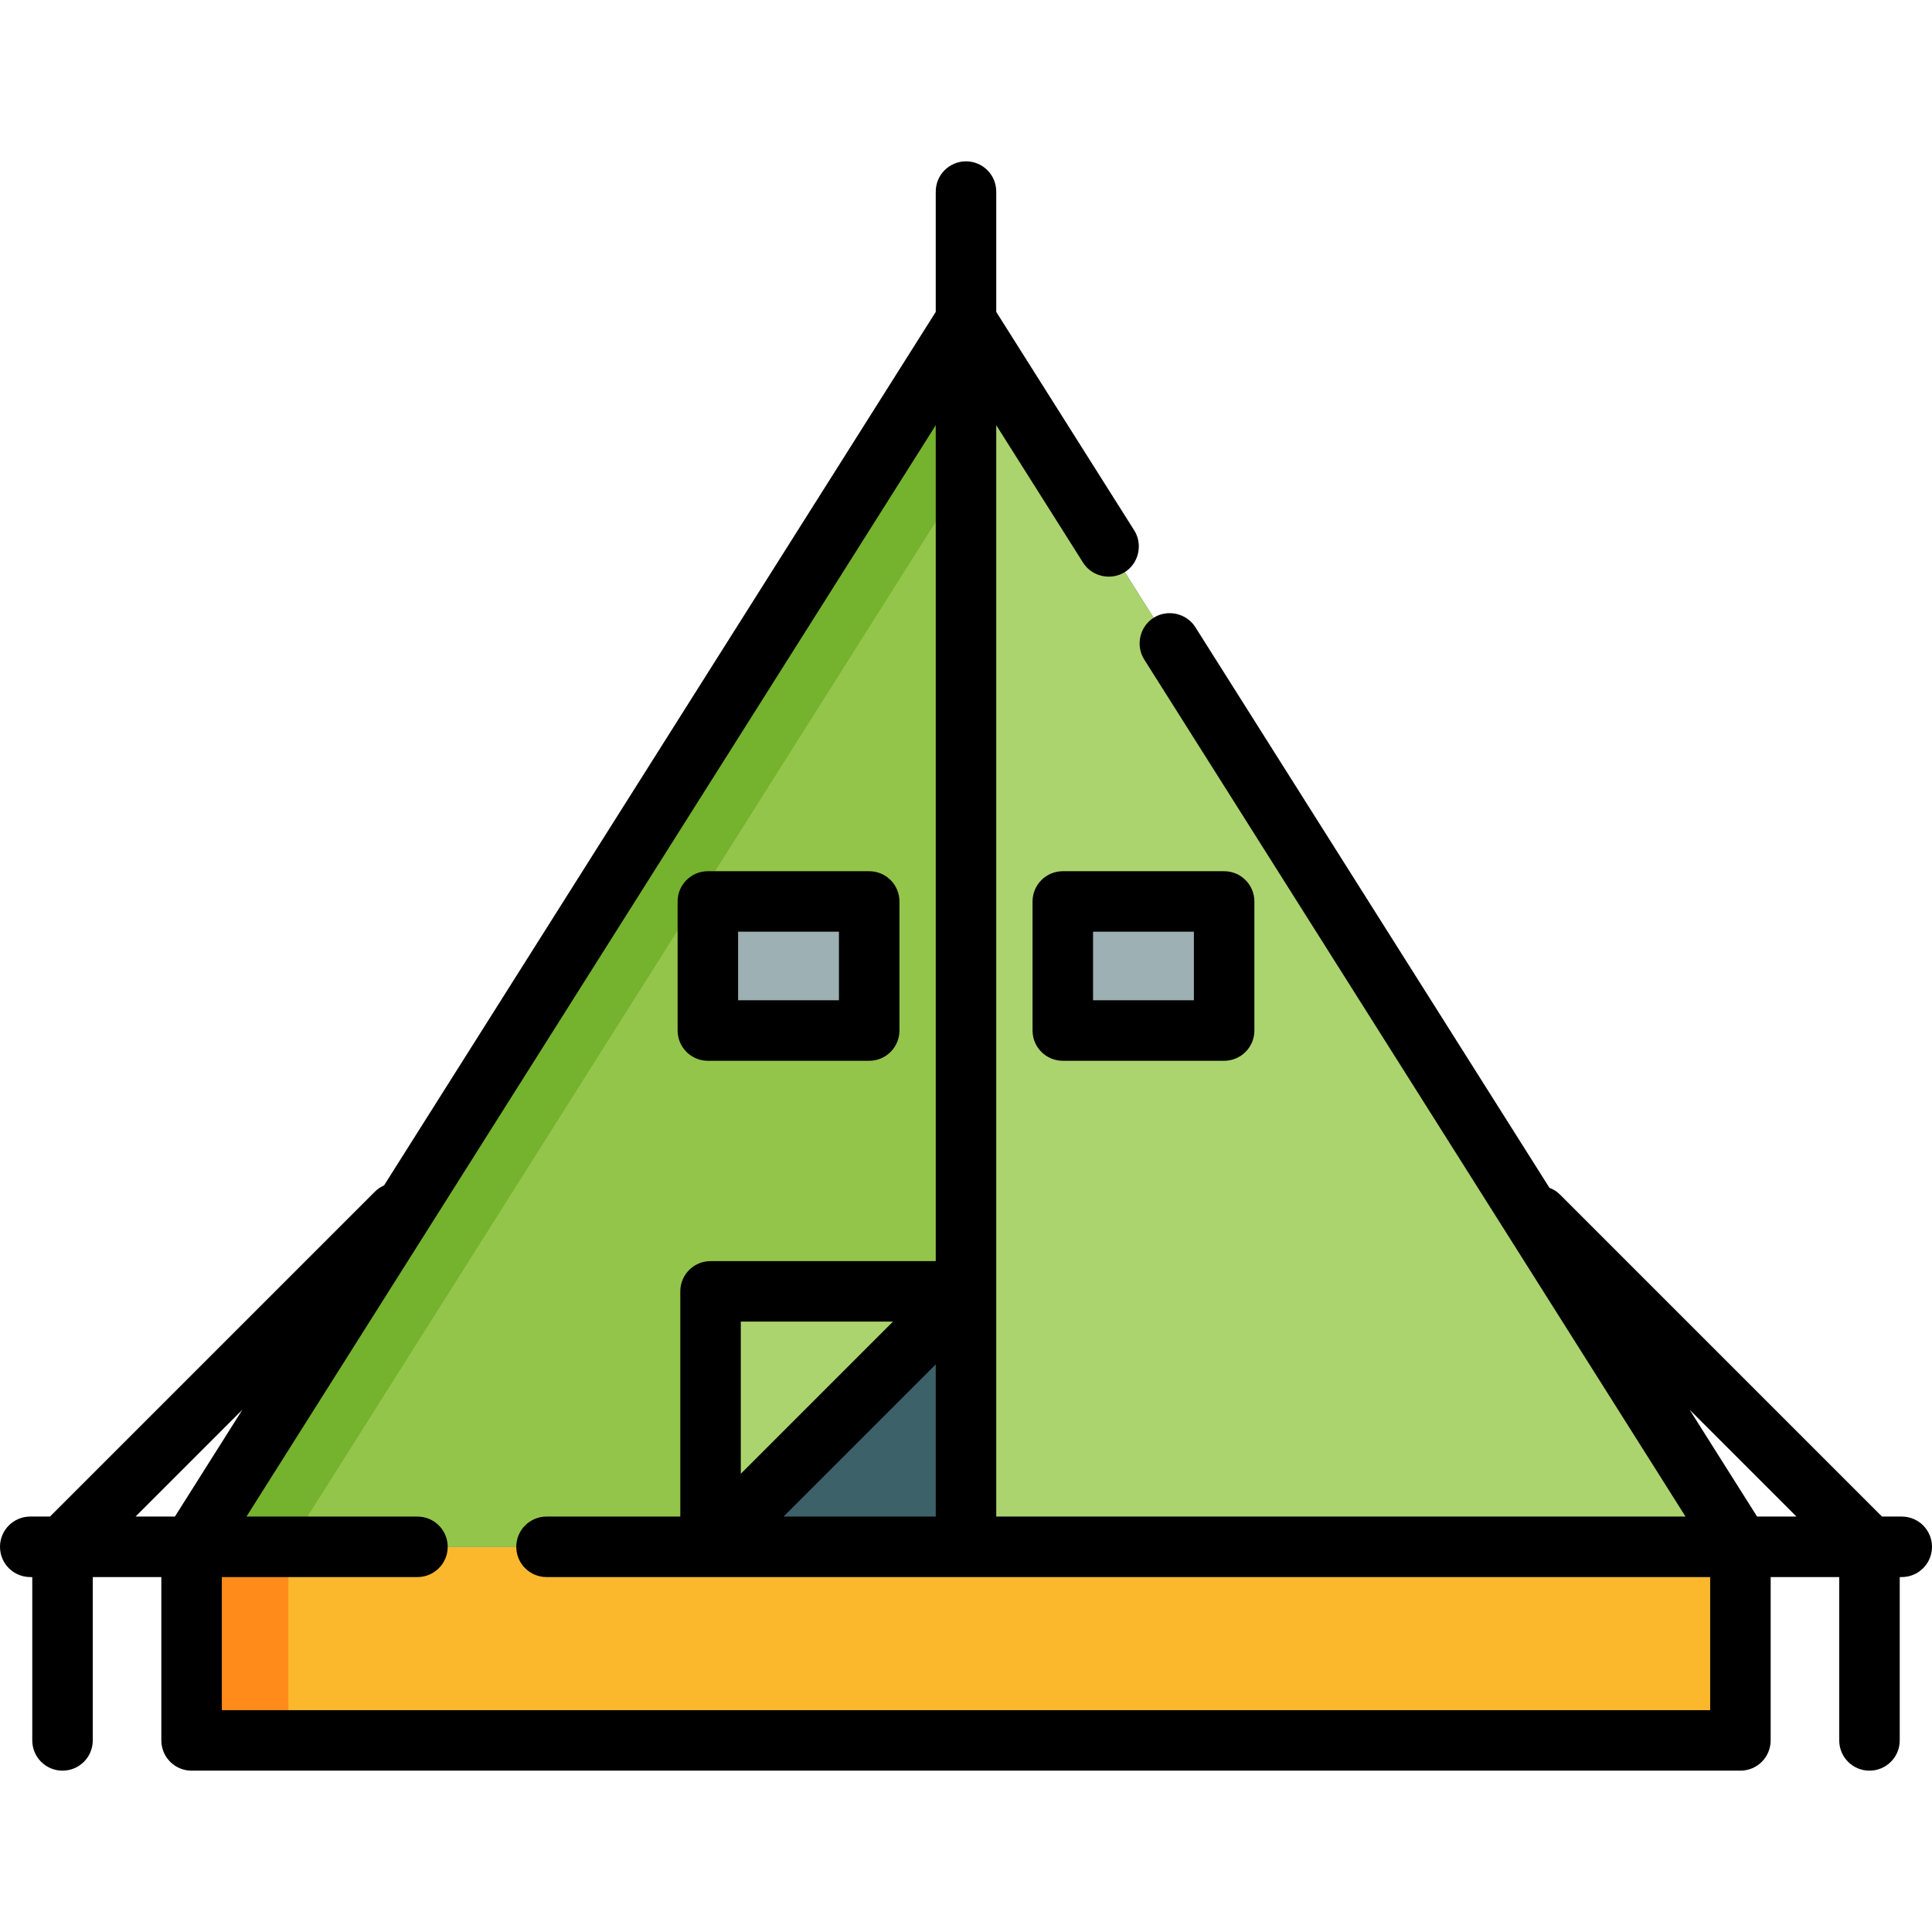 <?xml version="1.0" encoding="iso-8859-1"?>
<!-- Uploaded to: SVG Repo, www.svgrepo.com, Generator: SVG Repo Mixer Tools -->
<svg version="1.1" id="Layer_1" xmlns="http://www.w3.org/2000/svg" xmlns:xlink="http://www.w3.org/1999/xlink" 
	 viewBox="0 0 512 512" xml:space="preserve">
<rect x="50.772" y="409.921" style="fill:#FCB82D;" width="410.455" height="51.307"/>
<rect x="50.772" y="409.921" style="fill:#FF8B1B;" width="25.653" height="51.307"/>
<polygon style="fill:#3C6168;" points="256,84.977 461.228,409.921 50.772,409.921 "/>
<polygon style="fill:#ABD46E;" points="256,84.977 461.228,409.921 256,409.921 "/>
<polygon style="fill:#94C54B;" points="256,84.977 50.772,409.921 188.304,409.921 256,342.224 "/>
<polygon style="fill:#75B22D;" points="256,84.977 50.772,409.921 76.426,409.921 256,125.595 "/>
<polygon style="fill:#ABD46E;" points="188.304,409.921 256,342.224 188.304,342.224 "/>
<g>
	<rect x="187.591" y="238.898" style="fill:#9DB0B3;" width="42.756" height="34.205"/>
	<rect x="281.653" y="238.898" style="fill:#9DB0B3;" width="42.756" height="34.205"/>
</g>
<path d="M503.983,401.904h-5.23l-85.301-85.301c-0.832-0.831-1.801-1.433-2.834-1.824l-93.836-148.573
	c-2.333-3.693-7.365-4.83-11.059-2.497c-3.693,2.333-4.83,7.365-2.497,11.059l143.456,227.136H264.017V112.683l23.011,36.434
	c2.516,3.984,8.099,4.923,11.787,1.979c3.149-2.515,3.919-7.136,1.768-10.54l-36.566-57.897V50.772c0-4.428-3.588-8.017-8.017-8.017
	c-4.427,0-8.017,3.588-8.017,8.017v31.885L101.782,314.142c-0.882,0.389-1.71,0.936-2.432,1.658l-86.104,86.104h-5.23
	c-4.427,0-8.017,3.588-8.017,8.017s3.589,8.017,8.017,8.017h0.534v43.29c0,4.428,3.589,8.017,8.017,8.017s8.017-3.588,8.017-8.017
	v-43.29h18.171v43.29c0,4.428,3.589,8.017,8.017,8.017h410.455c4.428,0,8.017-3.588,8.017-8.017v-43.29h18.171v43.29
	c0,4.428,3.588,8.017,8.017,8.017s8.017-3.588,8.017-8.017v-43.29h0.534c4.428,0,8.017-3.588,8.017-8.017
	S508.412,401.904,503.983,401.904z M476.078,401.904h-10.432l-17.884-28.316L476.078,401.904z M207.658,401.904l40.325-40.326
	v40.326H207.658z M196.32,390.567V350.24h40.326L196.32,390.567z M64.237,373.589l-17.884,28.315H35.921L64.237,373.589z
	 M58.789,453.211v-35.273h51.841c4.427,0,8.017-3.588,8.017-8.017s-3.589-8.017-8.017-8.017H65.318l182.665-289.222v221.525h-59.68
	c-4.427,0-8.017,3.588-8.017,8.017v59.681h-35.452c-4.427,0-8.017,3.588-8.017,8.017s3.589,8.017,8.017,8.017h308.376v35.273H58.789
	z"/>
<path d="M187.591,281.119h42.756c4.427,0,8.017-3.588,8.017-8.017v-34.205c0-4.428-3.589-8.017-8.017-8.017h-42.756
	c-4.427,0-8.017,3.588-8.017,8.017v34.205C179.574,277.531,183.163,281.119,187.591,281.119z M195.608,246.914h26.722v18.171
	h-26.722V246.914z"/>
<path d="M273.637,238.898v34.205c0,4.428,3.588,8.017,8.017,8.017h42.756c4.428,0,8.017-3.588,8.017-8.017v-34.205
	c0-4.428-3.588-8.017-8.017-8.017h-42.756C277.225,230.881,273.637,234.469,273.637,238.898z M289.67,246.914h26.722v18.171H289.67
	V246.914z"/>
</svg>